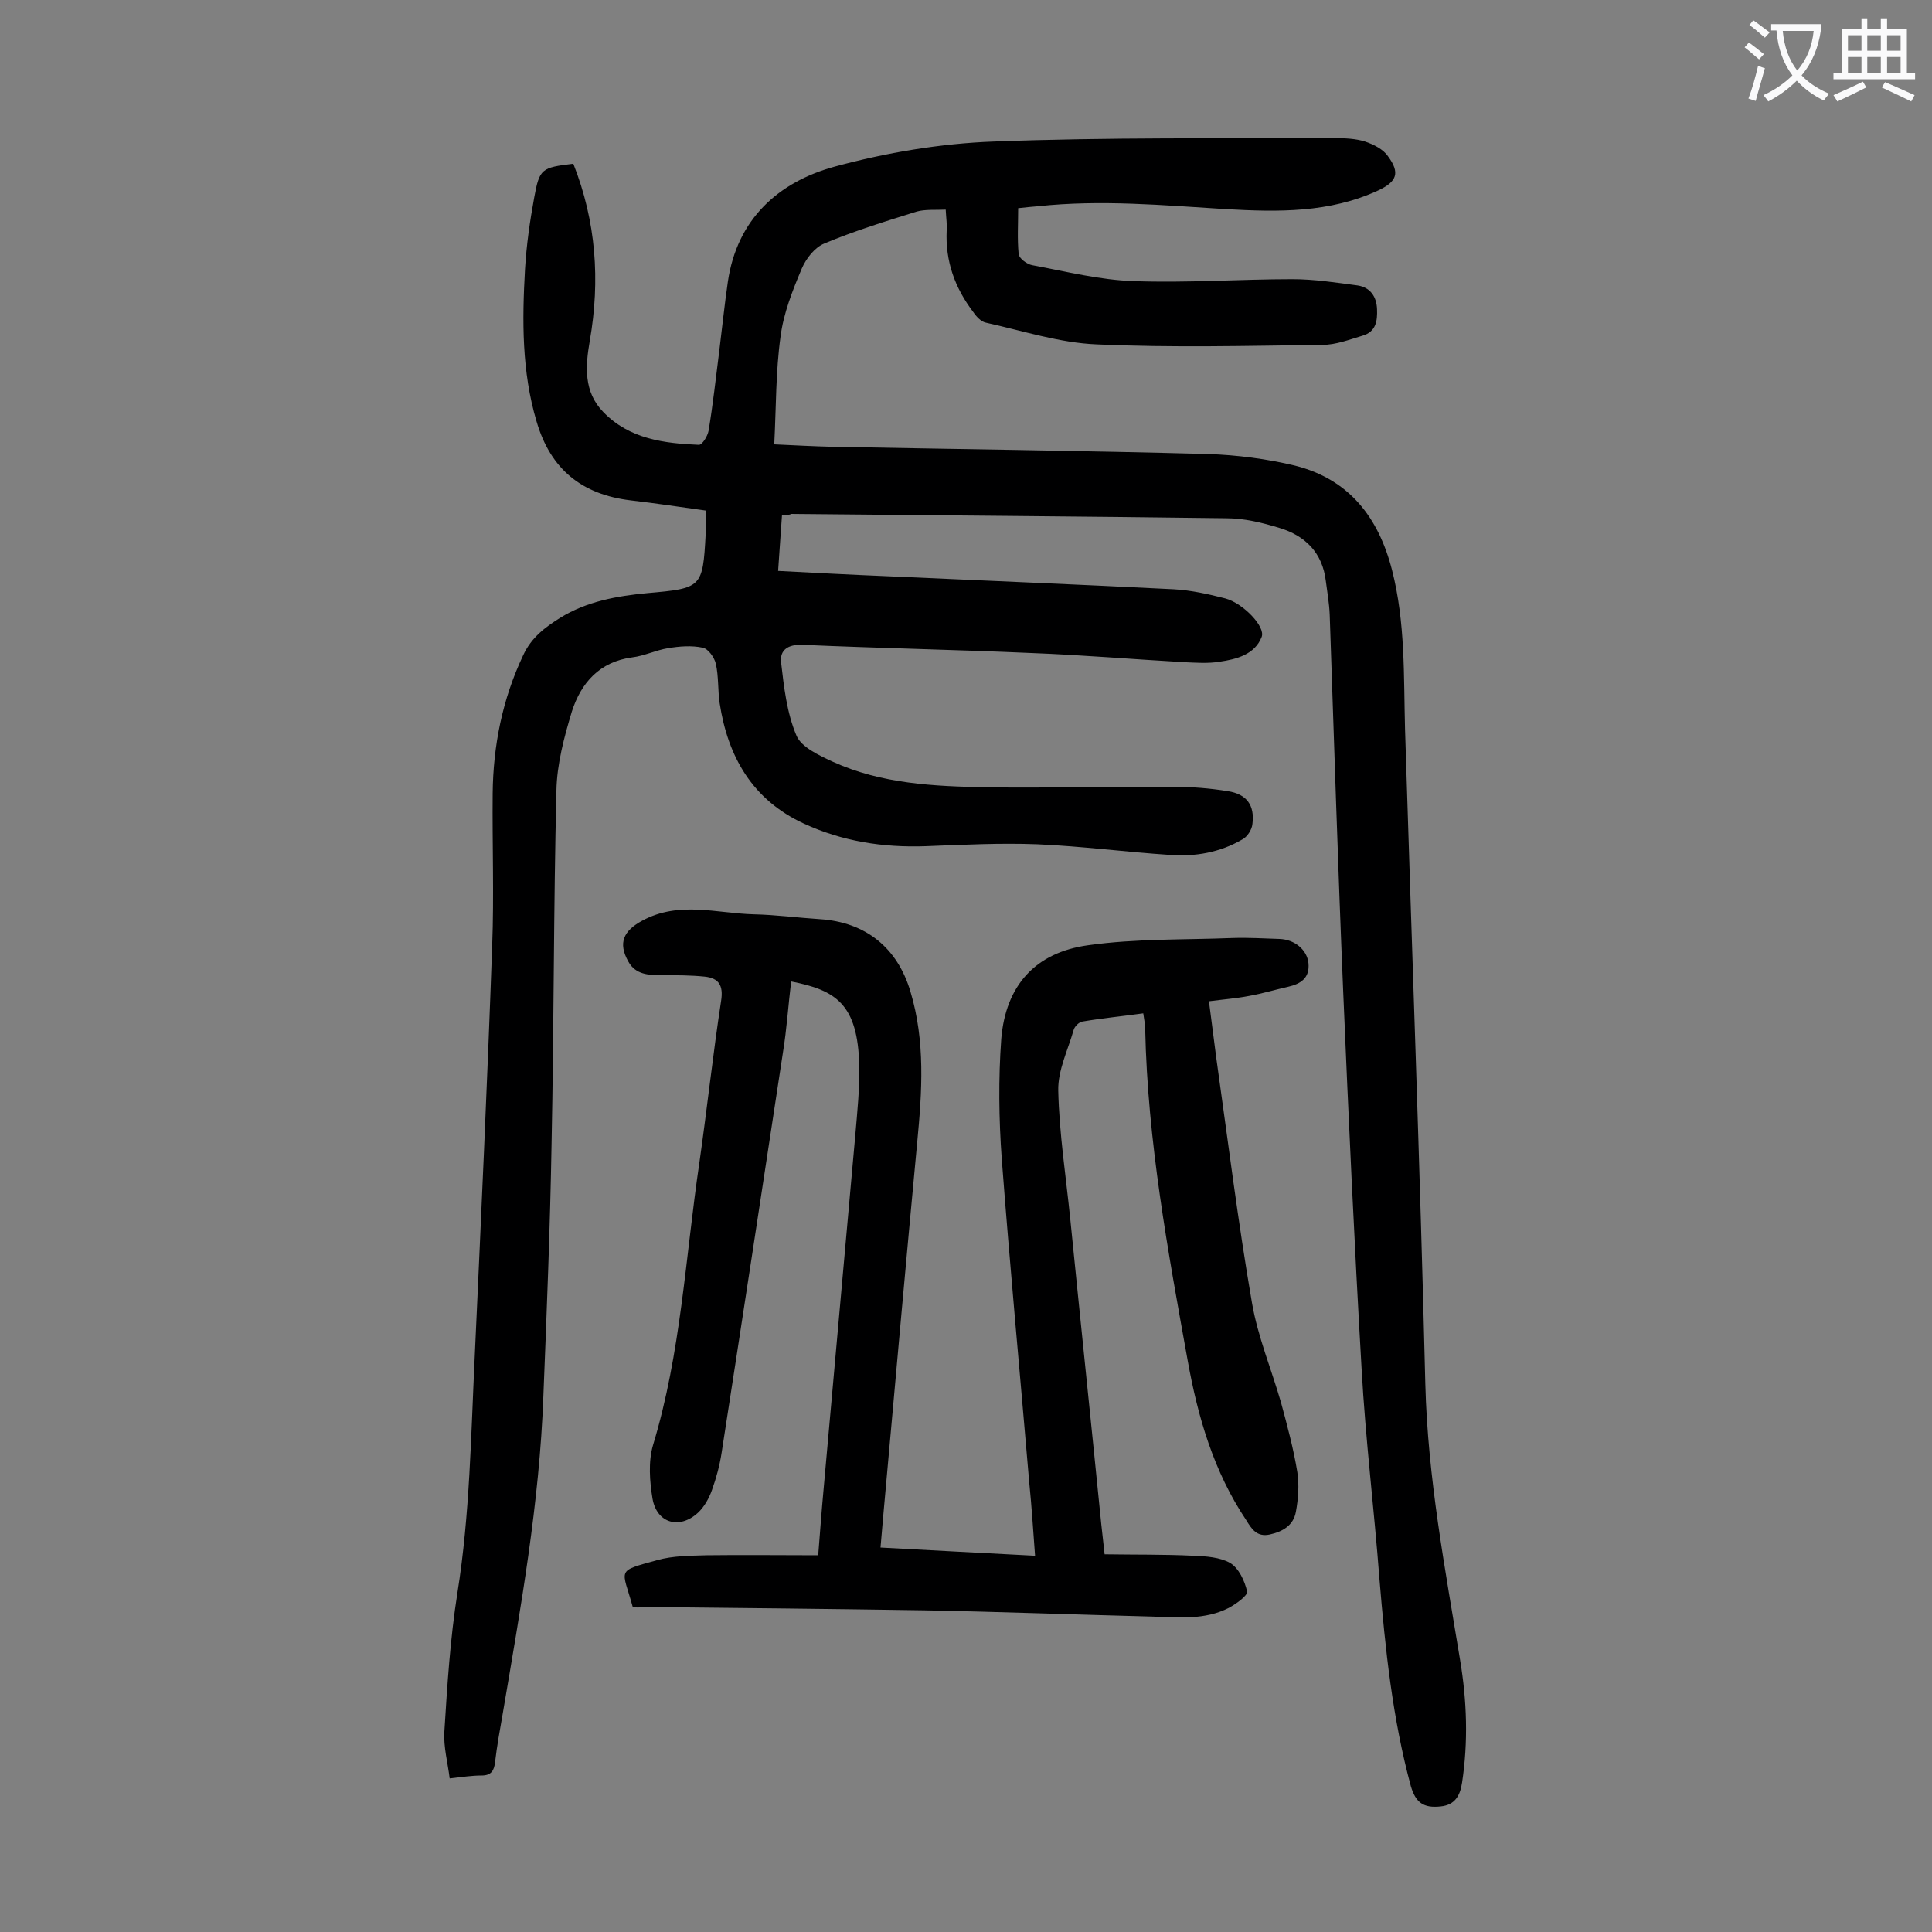 <svg enable-background="new 0 0 400 400" viewBox="0 0 400 400" xmlns="http://www.w3.org/2000/svg"><rect x="0" y="0" width="400" height="400" fill="#808080" stroke="none"/><path d="m161.9 106.7c-.3 3.9-.5 7.5-.8 11.5 7.7.4 15.2.8 22.6 1.1 19.8.9 39.5 1.7 59.3 2.7 3.6.2 7.2 1 10.7 1.9 3.7 1 8.4 5.9 7.5 8-1.4 3.6-5.2 4.6-8.7 5.1-2.4.4-4.9.2-7.3.1-10.6-.6-21.1-1.5-31.7-1.9-15.8-.7-31.6-1-47.4-1.7-3-.1-4.6 1.1-4.4 3.5.6 5.2 1.2 10.6 3.2 15.3 1 2.4 4.7 4.1 7.5 5.4 10.1 4.6 21 5.1 31.8 5.3 12.9.2 25.9-.2 38.8-.1 3.7 0 7.5.3 11.2.9 3.9.6 5.6 2.9 5.1 6.8-.1 1.2-1.1 2.7-2.1 3.2-4.6 2.7-9.8 3.6-15 3.2-9.1-.6-18.2-1.8-27.4-2.2-7.7-.3-15.5.1-23.2.4-8.8.3-17.2-1-25.2-4.7-10.6-4.9-15.7-13.8-17.4-24.9-.4-2.7-.2-5.6-.8-8.2-.3-1.3-1.6-3.1-2.7-3.3-2.3-.5-4.8-.3-7.2.1-2.5.4-4.9 1.6-7.4 1.9-6.8.9-10.6 5.3-12.5 11.2-1.6 5.3-3.1 10.9-3.2 16.4-.6 24.3-.5 48.6-1 72.9-.3 17.5-1 34.9-1.7 52.4-.8 22.2-4.7 43.9-8.4 65.7-.6 3.4-1.2 6.7-1.6 10.1-.2 1.8-.8 2.8-2.8 2.8s-3.9.3-6.6.6c-.4-3.3-1.3-6.5-1.1-9.7.6-9.6 1.2-19.2 2.7-28.7 2.6-16.3 2.8-32.8 3.6-49.2 1.3-28.3 2.6-56.6 3.6-84.8.4-10.5 0-21 .1-31.5.1-9.9 2-19.5 6.3-28.6 1.7-3.7 4.5-5.8 7.7-7.8 5.5-3.4 11.7-4.5 18-5.1 11.3-1 11.5-1.1 12.1-12.2.1-1.4 0-2.9 0-4.9-5.1-.7-10.3-1.5-15.5-2.1-10.1-1.2-16.6-6.4-19.5-16.3-3.1-10.4-3-21-2.4-31.6.3-5 1-9.9 1.9-14.8 1.1-6 1.5-6.2 8.1-7 4.7 11.9 5.6 24.1 3.4 36.7-.9 5.2-1.3 10.5 2.8 14.7 5.4 5.6 12.6 6.5 19.8 6.8.7 0 1.8-1.8 2-2.9.9-5.4 1.5-10.9 2.2-16.4.6-4.8 1.1-9.7 1.8-14.5 1.9-12.9 10.4-20.6 22.1-23.8 10.7-2.9 21.9-4.8 33-5.2 23.5-.9 47.1-.6 70.6-.7 2.1 0 4.3.1 6.2.7 1.8.6 3.8 1.6 4.8 3.1 2.5 3.4 1.8 5.2-2 7-10.1 4.7-20.8 4.5-31.5 3.9-13-.8-26-2-39-.6-1.2.1-2.4.2-4.1.4 0 3.2-.2 6.4.1 9.5.1.9 1.7 2.1 2.8 2.3 7 1.3 14.1 3.1 21.1 3.3 10.9.4 21.9-.4 32.8-.4 4.5 0 9 .7 13.5 1.3 2.6.4 3.9 2.3 4 4.9.1 2.4-.2 4.7-3 5.5-2.7.8-5.5 1.9-8.3 1.9-15.6.2-31.2.6-46.7-.1-7.7-.3-15.3-2.8-23-4.5-1-.2-2-1.3-2.6-2.2-3.8-5-5.8-10.5-5.5-16.9.1-1.2-.1-2.4-.2-4.3-2 .1-4.2-.1-6 .4-6.4 2-12.9 4-19.1 6.6-2 .8-3.8 3.1-4.7 5.2-1.9 4.5-3.8 9.3-4.4 14.1-1 7.2-.9 14.5-1.3 22.3 4.2.2 8.1.4 11.9.5 26 .5 51.9.8 77.9 1.5 6 .2 12.2 1 18 2.4 11.2 2.8 17.3 10.7 20.1 21.6s2.4 21.9 2.7 33c1.4 45.2 3.1 90.4 4.2 135.6.5 19.4 4.1 38.2 7.2 57.1 1.4 8.4 1.7 16.9.4 25.4-.4 2.7-1.5 4.6-4.4 4.9-3.6.4-5.2-.8-6.2-4.2-3.8-14-5.3-28.4-6.5-42.9-1.1-14.5-2.9-29-3.7-43.6-1.5-25.9-2.7-51.9-3.8-77.9-1.1-26.1-1.9-52.2-2.8-78.2-.1-2.3-.5-4.6-.8-6.9-.7-5.9-4.3-9.4-9.6-11-3.6-1.1-7.3-2-11-2-30.1-.4-60.1-.6-90.2-.9 0 .2-.7.2-1.8.3z" fill="#000001"/><path d="m131 332.7c-2.2-8-3.6-7.3 5.1-9.7 3.2-.9 6.8-.9 10.2-1 7.6-.1 15.2 0 23.1 0 .4-5 .7-9.2 1.1-13.5 2.2-24.6 4.4-49.1 6.6-73.7.4-4.7.9-9.5.8-14.2-.3-12.8-4.9-15.6-14.1-17.4-.6 4.9-.9 9.8-1.7 14.7-4.2 27.6-8.4 55.2-12.7 82.9-.4 2.6-1.1 5.2-2 7.7-.6 1.7-1.6 3.5-2.9 4.7-3.8 3.5-8.5 2.2-9.4-2.9-.6-3.6-.9-7.7.1-11.1 5.8-19.1 6.7-38.9 9.6-58.5 1.6-11.2 2.8-22.4 4.5-33.5.5-3.2-.5-4.7-3.4-5s-5.9-.3-8.9-.3c-2.7 0-5.4-.1-6.9-2.8-2.2-3.9-1-6.4 2.9-8.5 7.6-4.1 15.4-1.5 23.1-1.3 4.5.1 9 .7 13.6 1 9.5.6 16.1 5.9 18.8 15 3.1 10.3 2.4 20.7 1.4 31.2-2.2 23.4-4.3 46.9-6.4 70.3-.4 4.4-.8 8.8-1.2 13.6 10.6.6 21 1.1 32 1.7-.4-5.3-.7-10.2-1.2-15.1-1.9-22.4-4-44.7-5.7-67.1-.6-8.2-.7-16.6-.1-24.8.9-11 7-17.9 18-19.4 9.9-1.4 20-1.1 30-1.5 3.2-.1 6.4.1 9.6.2 3.1.1 5.7 2.2 6 5 .3 3.1-1.6 4.3-4.2 4.9-2.7.6-5.3 1.4-8.1 1.9-2.6.5-5.2.7-8.3 1.1.5 3.9 1 7.8 1.5 11.6 2.4 17 4.5 34 7.4 50.8 1.2 7 4 13.7 6 20.6 1.3 4.8 2.6 9.6 3.4 14.5.4 2.6.2 5.5-.3 8.2-.5 2.8-2.7 4.1-5.4 4.7s-3.8-1.2-4.9-3c-6.7-10-10-21.3-12.1-33-4.1-22.7-8.3-45.4-8.8-68.6 0-1-.2-1.9-.4-3.3-4.3.6-8.5 1-12.6 1.7-.7.1-1.6 1-1.8 1.7-1.2 4.2-3.3 8.4-3.2 12.6.2 8.9 1.6 17.8 2.5 26.7 2.1 21 4.3 42 6.4 63 .2 1.9.4 3.7.7 6.3 6.2.1 12.3 0 18.4.3 2.6.1 5.5.3 7.6 1.5 1.8 1.1 3 3.7 3.5 5.9.2.8-2.3 2.6-3.8 3.4-4.9 2.5-10.3 2-15.6 1.8-15.8-.4-31.6-1-47.4-1.3-19.5-.3-38.9-.5-58.4-.7-.8.2-1.3.1-2 0z" fill="#000001"/><g fill="#fafafb"><path d="m362.1 8.8c1.1.8 2.1 1.6 3.1 2.4l-1 1.1c-1.3-1.1-2.3-2-3-2.5zm1.9 4.8c.5.2.9.4 1.4.5-.6 2.3-1.3 4.5-1.9 6.8l-1.5-.5c.8-2.1 1.4-4.3 2-6.8zm-1-9.4c1.3.9 2.4 1.8 3.4 2.5l-1 1.1c-1.4-1.2-2.4-2.1-3.2-2.6zm3.7 2.2v-1.4h10.3v1.2c-.5 3.6-1.8 6.8-4 9.4 1.5 1.6 3.4 2.8 5.7 3.8-.3.4-.7.8-1.1 1.4-2.3-1.1-4.1-2.5-5.6-4.1-1.6 1.6-3.6 3.1-5.9 4.3-.3-.5-.7-.9-1-1.3 2.4-1.1 4.4-2.5 6-4.1-1.9-2.5-3-5.6-3.3-9.3h-1.1zm8.8 0h-6.4c.3 3.3 1.3 6 3 8.2 2-2.3 3.1-5.1 3.4-8.2z"/><path d="m385.3 3.8h1.3v2.2h2.8v-2.2h1.3v2.2h4.1v9.1h1.7v1.3h-16.9v-1.3h1.7v-9.1h4.1v-2.2zm.4 13.1.7 1.2c-1.8.9-3.8 1.9-6 2.9-.2-.4-.5-.8-.8-1.3 2.3-1 4.3-1.9 6.1-2.8zm-3.1-6.4h2.8v-3.2h-2.8zm0 4.6h2.8v-3.3h-2.8zm4-4.6h2.8v-3.2h-2.8zm0 4.6h2.8v-3.3h-2.8zm3.7 1.9c2.1.9 4.1 1.8 6.1 2.7l-.7 1.3c-2.2-1.1-4.2-2-6.1-2.9zm3.2-9.7h-2.8v3.2h2.8zm-2.8 7.8h2.8v-3.3h-2.8z"/></g></svg>